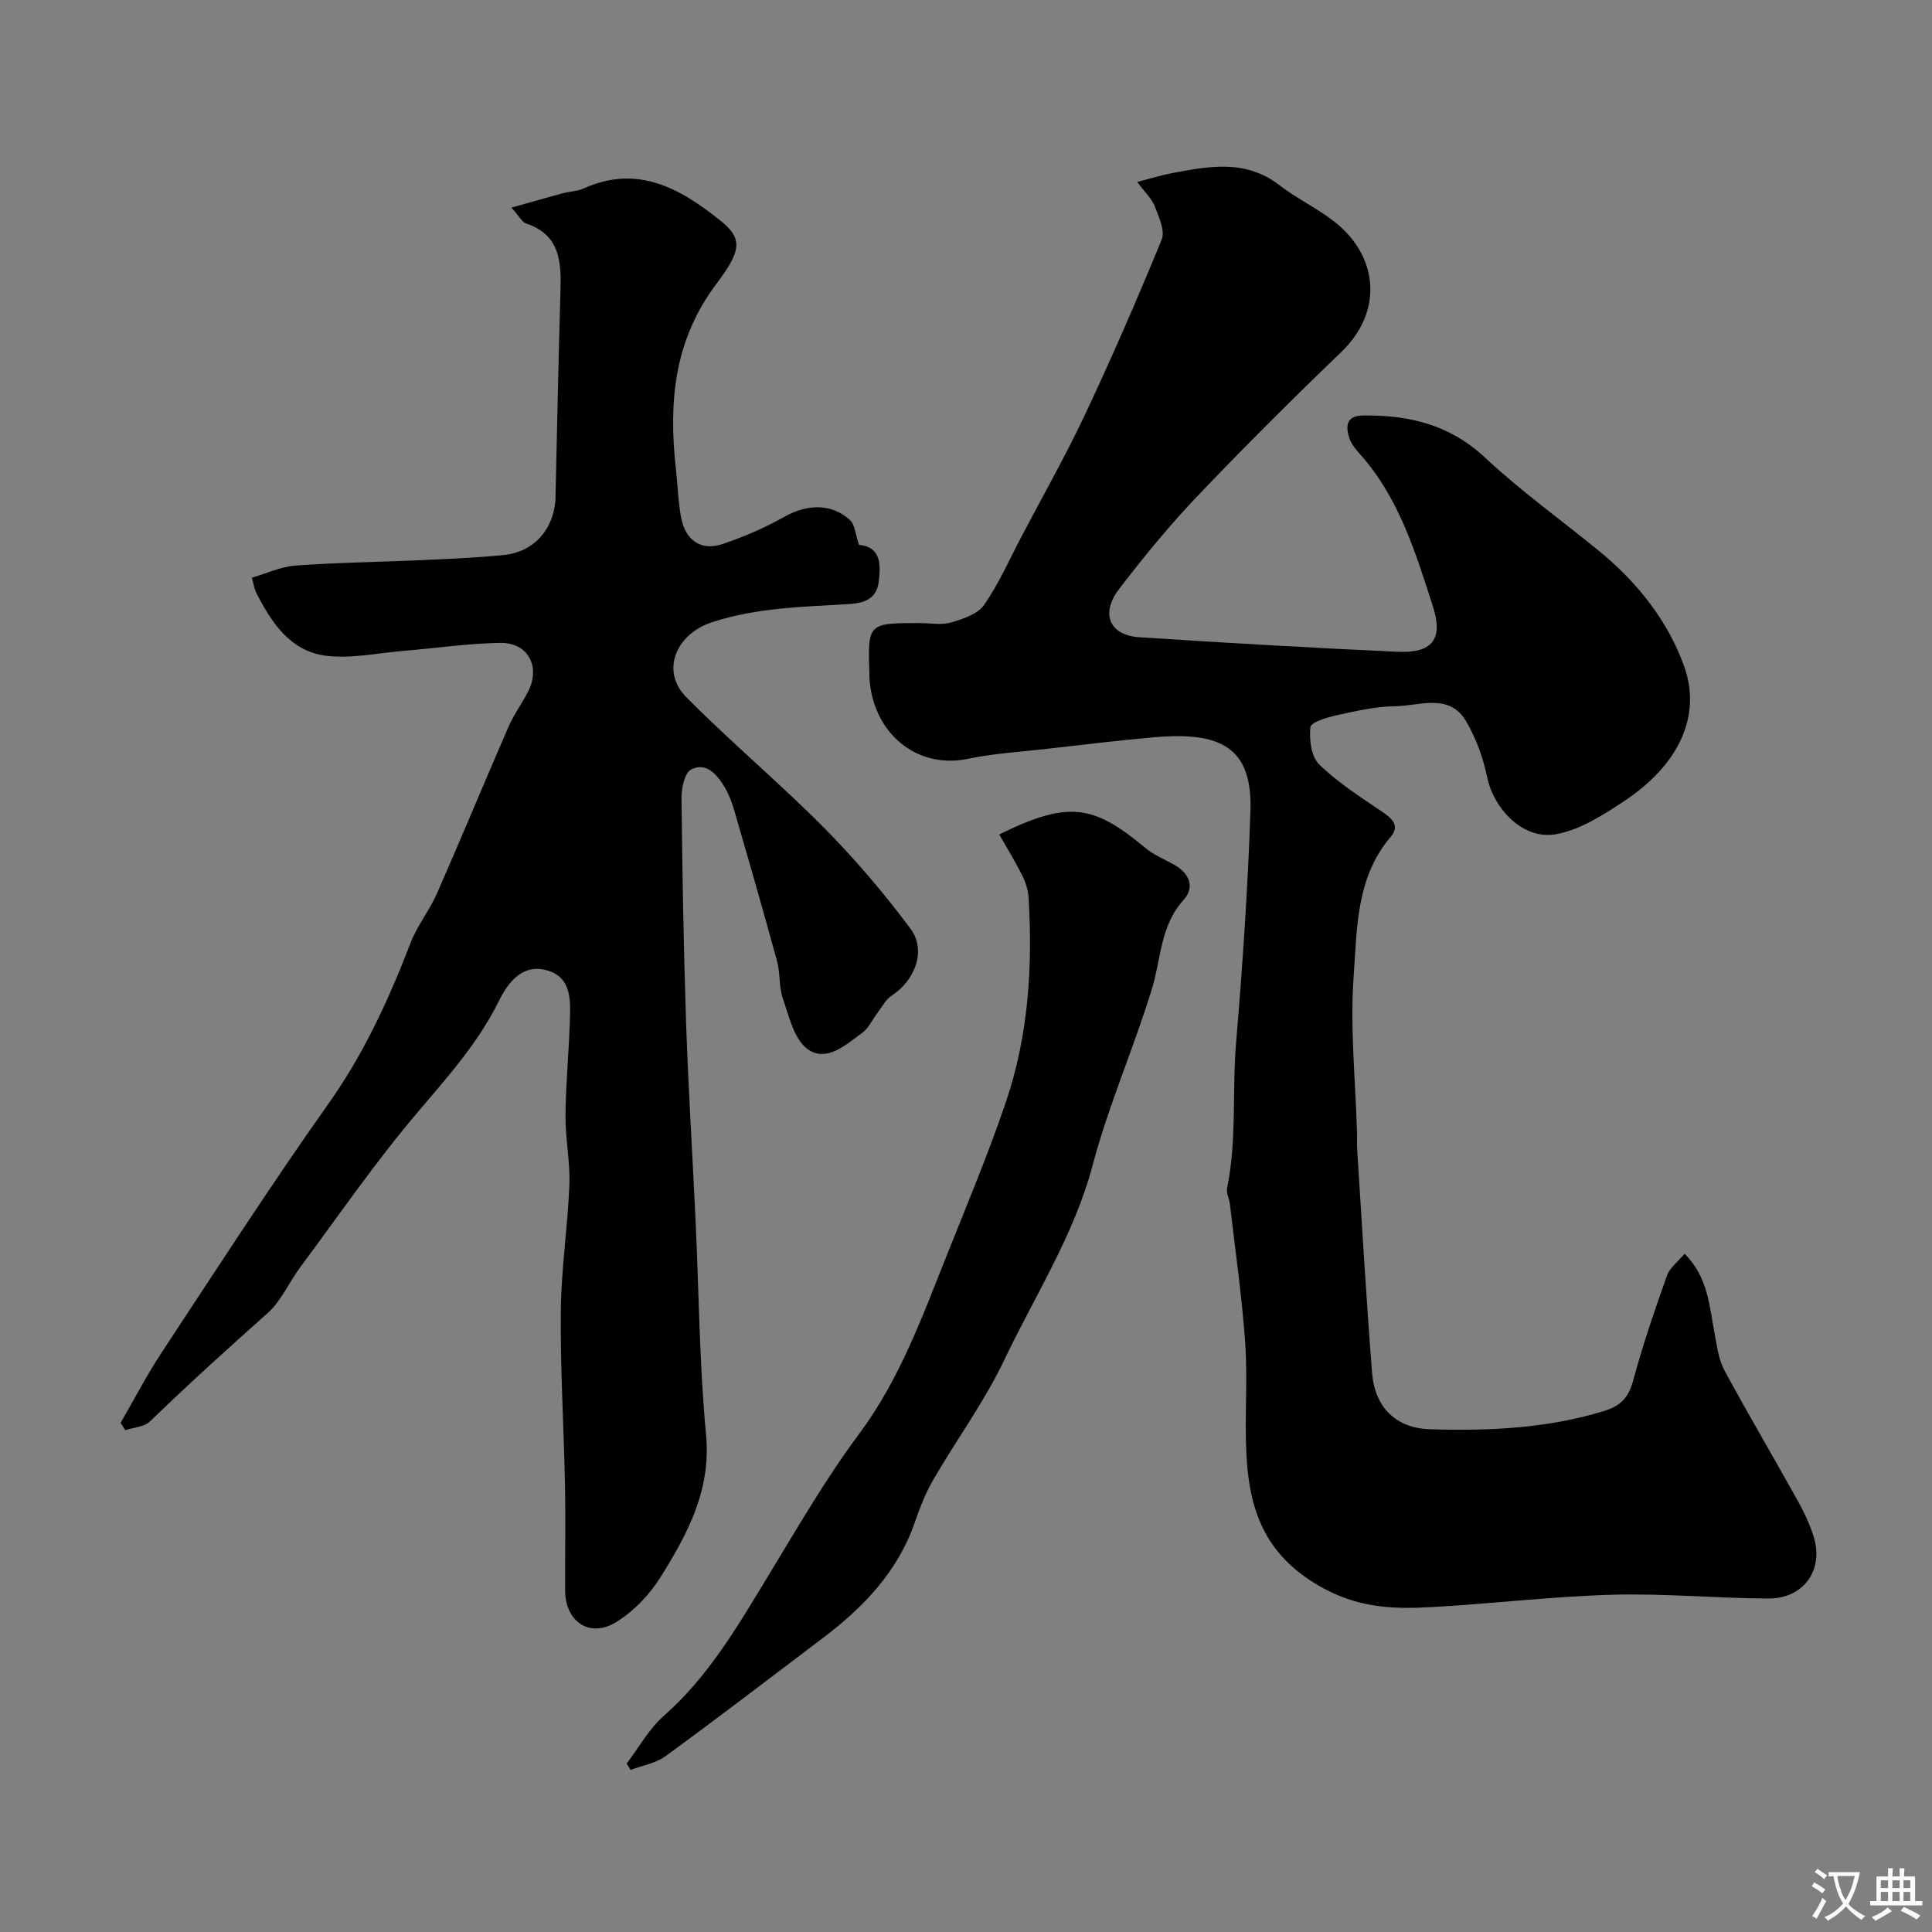 <svg enable-background="new 0 0 400 400" viewBox="0 0 400 400" xmlns="http://www.w3.org/2000/svg"><rect x="0" y="0" width="400" height="400" fill="#808080" stroke="none"/><g fill="#000001"><path d="m235.45 37.67c3.09-.8 5.08-1.42 7.11-1.81 7.67-1.44 15.29-2.95 22.31 2.47 3.6 2.78 7.83 4.76 11.41 7.57 8.9 6.95 10.35 18.4 1.39 27.01-10.14 9.75-20.12 19.68-29.81 29.86-5.77 6.06-11.11 12.57-16.19 19.22-3.88 5.09-1.94 9.54 4.18 9.94 17.79 1.17 35.59 2.19 53.4 3.01 7.29.34 9.63-2.53 7.4-9.45-3.59-11.13-7.01-22.44-15.08-31.47-.86-.96-1.76-2.04-2.17-3.23-.88-2.53-.68-4.73 2.82-4.77 9.43-.11 17.9 1.87 25.2 8.69 7.41 6.92 15.71 12.88 23.58 19.31 7.9 6.45 14.25 14.4 17.66 23.85 3.75 10.4-1.16 20.54-12.36 27.97-4.37 2.9-9.18 5.98-14.17 6.88-6.73 1.21-12.88-5.16-14.26-11.93-.8-3.93-2.26-7.9-4.27-11.36-3.53-6.09-9.68-3.25-14.77-3.21-4.03.03-8.1.99-12.07 1.86-2 .44-5.36 1.45-5.46 2.47-.26 2.54.16 6.09 1.81 7.7 3.81 3.73 8.43 6.68 12.88 9.7 2.14 1.45 3.98 2.91 1.9 5.36-7.14 8.4-6.92 18.91-7.63 28.79-.77 10.69.38 21.52.69 32.29.04 1.33-.03 2.67.06 4 .99 15.3 1.86 30.61 3.07 45.89.56 7.05 4.91 11.41 11.95 11.63 12.17.38 24.31-.16 36.12-3.79 3.37-1.04 5.02-2.76 5.96-6.23 1.98-7.37 4.47-14.6 7.02-21.8.56-1.59 2.2-2.79 3.64-4.52 4.88 4.84 5.16 10.92 6.25 16.71.48 2.52.81 5.23 2 7.43 4.95 9.15 10.24 18.12 15.3 27.21 1.26 2.26 2.35 4.66 3.15 7.12 2.21 6.88-1.95 12.93-9.28 12.91-10.77-.03-21.55-1.08-32.29-.78-12.5.35-24.95 1.86-37.45 2.56-8.11.46-15.49.2-23.48-4.47-11.25-6.57-14.32-15.79-14.91-27.09-.41-7.67.28-15.41-.25-23.07-.67-9.63-2.06-19.2-3.17-28.79-.13-1.13-.79-2.32-.58-3.35 2.05-9.95 1.02-20.07 1.86-30.09 1.34-15.94 2.43-31.91 2.97-47.89.46-13.39-6.27-16.54-20.06-15.33-7.35.65-14.69 1.55-22.02 2.38-5.52.63-11.11.97-16.53 2.09-10.43 2.16-19.62-5.29-20.28-16.86-.01-.17 0-.33 0-.5-.36-10.76-.36-10.76 10.44-10.76 2.17 0 4.47.46 6.46-.12 2.47-.72 5.53-1.73 6.85-3.64 3.09-4.47 5.32-9.55 7.87-14.4 4.4-8.36 9.06-16.59 13.08-25.13 5.59-11.89 10.84-23.95 15.81-36.1.74-1.8-.56-4.64-1.39-6.81-.6-1.6-2-2.88-3.67-5.13z"/><path d="m177.84 112.8c4.61.45 4.52 4.12 4.08 7.69-.41 3.31-2.73 4.35-5.93 4.56-9.62.61-19.26.7-28.65 3.8-7.37 2.44-10.65 10.06-5.23 15.52 9.2 9.28 19.26 17.7 28.46 26.98 6.46 6.52 12.47 13.58 17.95 20.95 3.34 4.49.92 10.72-3.94 13.85-1.2.78-1.94 2.29-2.86 3.49-1.09 1.43-1.88 3.25-3.27 4.25-3.38 2.44-7.41 6.2-11.33 3.25-2.75-2.07-3.75-6.7-5.03-10.37-.85-2.42-.52-5.23-1.2-7.73-2.86-10.48-5.87-20.92-8.9-31.36-.5-1.71-1.17-3.42-2.09-4.93-1.53-2.5-3.76-4.97-6.77-3.46-1.34.67-2.05 3.79-2.03 5.79.16 15.6.43 31.21.95 46.8.46 13.54 1.32 27.07 1.95 40.61.7 14.87.79 29.79 2.18 44.59 1.07 11.42-3.82 20.47-9.37 29.37-2.31 3.7-5.67 7.24-9.38 9.47-5.41 3.25-10.39-.24-10.42-6.56-.04-7.37.11-14.74-.04-22.1-.23-11.94-.98-23.87-.86-35.8.08-8.71 1.43-17.4 1.77-26.11.19-4.75-.83-9.53-.8-14.3.05-6.44.67-12.87.89-19.3.14-4.28.55-9.27-4.58-10.81-5.11-1.53-8.15 2.32-10.14 6.37-4.33 8.77-10.76 15.85-17.01 23.24-8.6 10.15-16.16 21.17-24.11 31.86-2.31 3.11-3.91 6.95-6.72 9.45-8.25 7.35-16.43 14.75-24.37 22.44-1.18 1.14-3.38 1.23-5.11 1.8-.32-.5-.64-1.01-.96-1.51 2.8-4.83 5.37-9.81 8.43-14.46 11.4-17.29 22.63-34.72 34.6-51.61 7.35-10.37 12.49-21.6 17.01-33.31 1.38-3.6 3.92-6.73 5.48-10.28 5.03-11.44 9.8-23 14.79-34.46 1.1-2.53 2.79-4.79 4.05-7.26 2.65-5.19 0-10.21-5.79-10.11-6.72.12-13.42 1.11-20.13 1.67-5.25.44-10.6 1.61-15.74 1.02-7.51-.87-11.43-6.82-14.62-13.08-.36-.7-.46-1.54-.91-3.11 2.97-.85 5.98-2.28 9.07-2.51 8.75-.63 17.53-.73 26.29-1.13 5.6-.25 11.22-.49 16.8-1.05 6.15-.62 10.22-5.14 10.7-11.36.01-.17 0-.33.01-.5.33-14.27.61-28.54 1.03-42.8.18-6.04-.08-11.66-7.14-13.99-.8-.26-1.31-1.38-3.01-3.27 4.12-1.16 7.39-2.11 10.67-2.99 1.4-.38 2.95-.39 4.25-.97 11.15-5.04 19.95-.06 28.3 6.61 4.82 3.85 4.33 6.3-.86 13.23-8.78 11.73-9.82 24.5-8.32 38.14.38 3.42.46 6.88 1.11 10.24.9 4.68 4.18 6.86 8.54 5.39 4.4-1.48 8.75-3.35 12.79-5.63 4.7-2.65 9.75-2.87 13.61.67 1.04.94 1.11 2.94 1.86 5.12z"/><path d="m206.88 172.76c14.39-7.07 19.48-6.17 30.26 2.8 1.73 1.44 3.91 2.34 5.9 3.44 3.21 1.77 4.41 4.67 2.01 7.32-4.88 5.38-4.65 12.23-6.58 18.5-3.76 12.23-8.97 24.04-12.24 36.38-3.87 14.59-11.98 27.06-18.32 40.39-4.11 8.63-9.87 16.47-14.69 24.78-1.61 2.78-2.79 5.85-3.85 8.89-3.54 10.21-10.65 17.54-19.01 23.88-10.81 8.19-21.59 16.43-32.54 24.44-2.03 1.49-4.83 1.94-7.27 2.86-.27-.44-.54-.87-.81-1.31 2.54-3.33 4.62-7.18 7.7-9.89 9.21-8.09 15.2-18.43 21.44-28.69 6.1-10.02 11.97-20.25 18.96-29.63 8.51-11.42 13.17-24.5 18.34-37.42 4.15-10.36 8.45-20.68 12.05-31.24 4.67-13.71 5.6-27.99 4.73-42.38-.09-1.58-.61-3.23-1.32-4.65-1.45-2.87-3.15-5.63-4.76-8.47z"/></g><path d="m377.9 391.2c-.2.3-.4.5-.6.8-.7-.6-1.4-1-2.2-1.5.2-.3.4-.5.5-.8.6.4 1.4.8 2.3 1.5zm-1.8 6.1c-.2-.2-.5-.4-.9-.6.4-.6.8-1.2 1.2-1.9s.7-1.3.9-1.9c.3.3.5.5.8.7-.7 1.3-1.4 2.6-2 3.7zm2.2-9c-.3.3-.5.5-.6.8-.6-.6-1.3-1.1-2-1.5.3-.3.5-.5.6-.7.6.5 1.3.9 2 1.4zm.3.2v-.9h2 4.5c-.3 1.3-.6 2.5-1 3.6s-.9 2.1-1.4 3c.4.5 1 1 1.6 1.4s1.2.8 1.9 1.1c-.3.2-.5.4-.8.8-.4-.3-1-.7-1.6-1.2s-1.2-1.1-1.6-1.6c-.5.6-1.1 1.1-1.7 1.6s-1.4.9-2.1 1.4c-.1-.3-.3-.5-.7-.8.6-.2 1.2-.5 1.9-1s1.4-1.1 2-1.8c-.5-.8-.9-1.6-1.2-2.5s-.6-2-.8-3.2c-.4.1-.7.1-1 .1zm2.5 2.7c.2 1 .7 1.7 1 2.2.3-.5.6-1.1 1-2s.6-1.9.9-3h-3.2-.4c.1.9.3 1.8.7 2.8z" fill="#fafbfa"/><path d="m396.5 388.5v1.5 3.6h1.5v.9c-.4 0-1 0-1.7 0h-7.9c-.5 0-.9 0-1.2 0v-.9h1.3v-3.5c0-.7 0-1.2 0-1.6h2.4c0-.8 0-1.4 0-1.7h1c0 .3-.1.8-.1 1.7h1.5c0-.8 0-1.4 0-1.7h1c0 .3-.1.9-.1 1.7zm-8.2 9.2c-.2-.3-.5-.5-.8-.8.8-.3 1.4-.6 1.9-.9s1-.7 1.4-1.1c.3.3.6.5.9.8-1.6 1-2.8 1.6-3.4 2zm2.6-6.8v-1.6h-1.5v1.6zm0 2.7v-1.9h-1.5v1.9zm2.4-2.7v-1.6h-1.5v1.6zm0 2.7v-1.9h-1.5v1.9zm.2 2 .7-.8c.4.2.9.5 1.6.8s1.3.7 1.8 1c-.3.3-.5.5-.8.8-.4-.3-1.5-1-3.3-1.8zm2-4.7v-1.6h-1.4v1.6zm0 2.7v-1.9h-1.4v1.9z" fill="#fafbfa"/></svg>